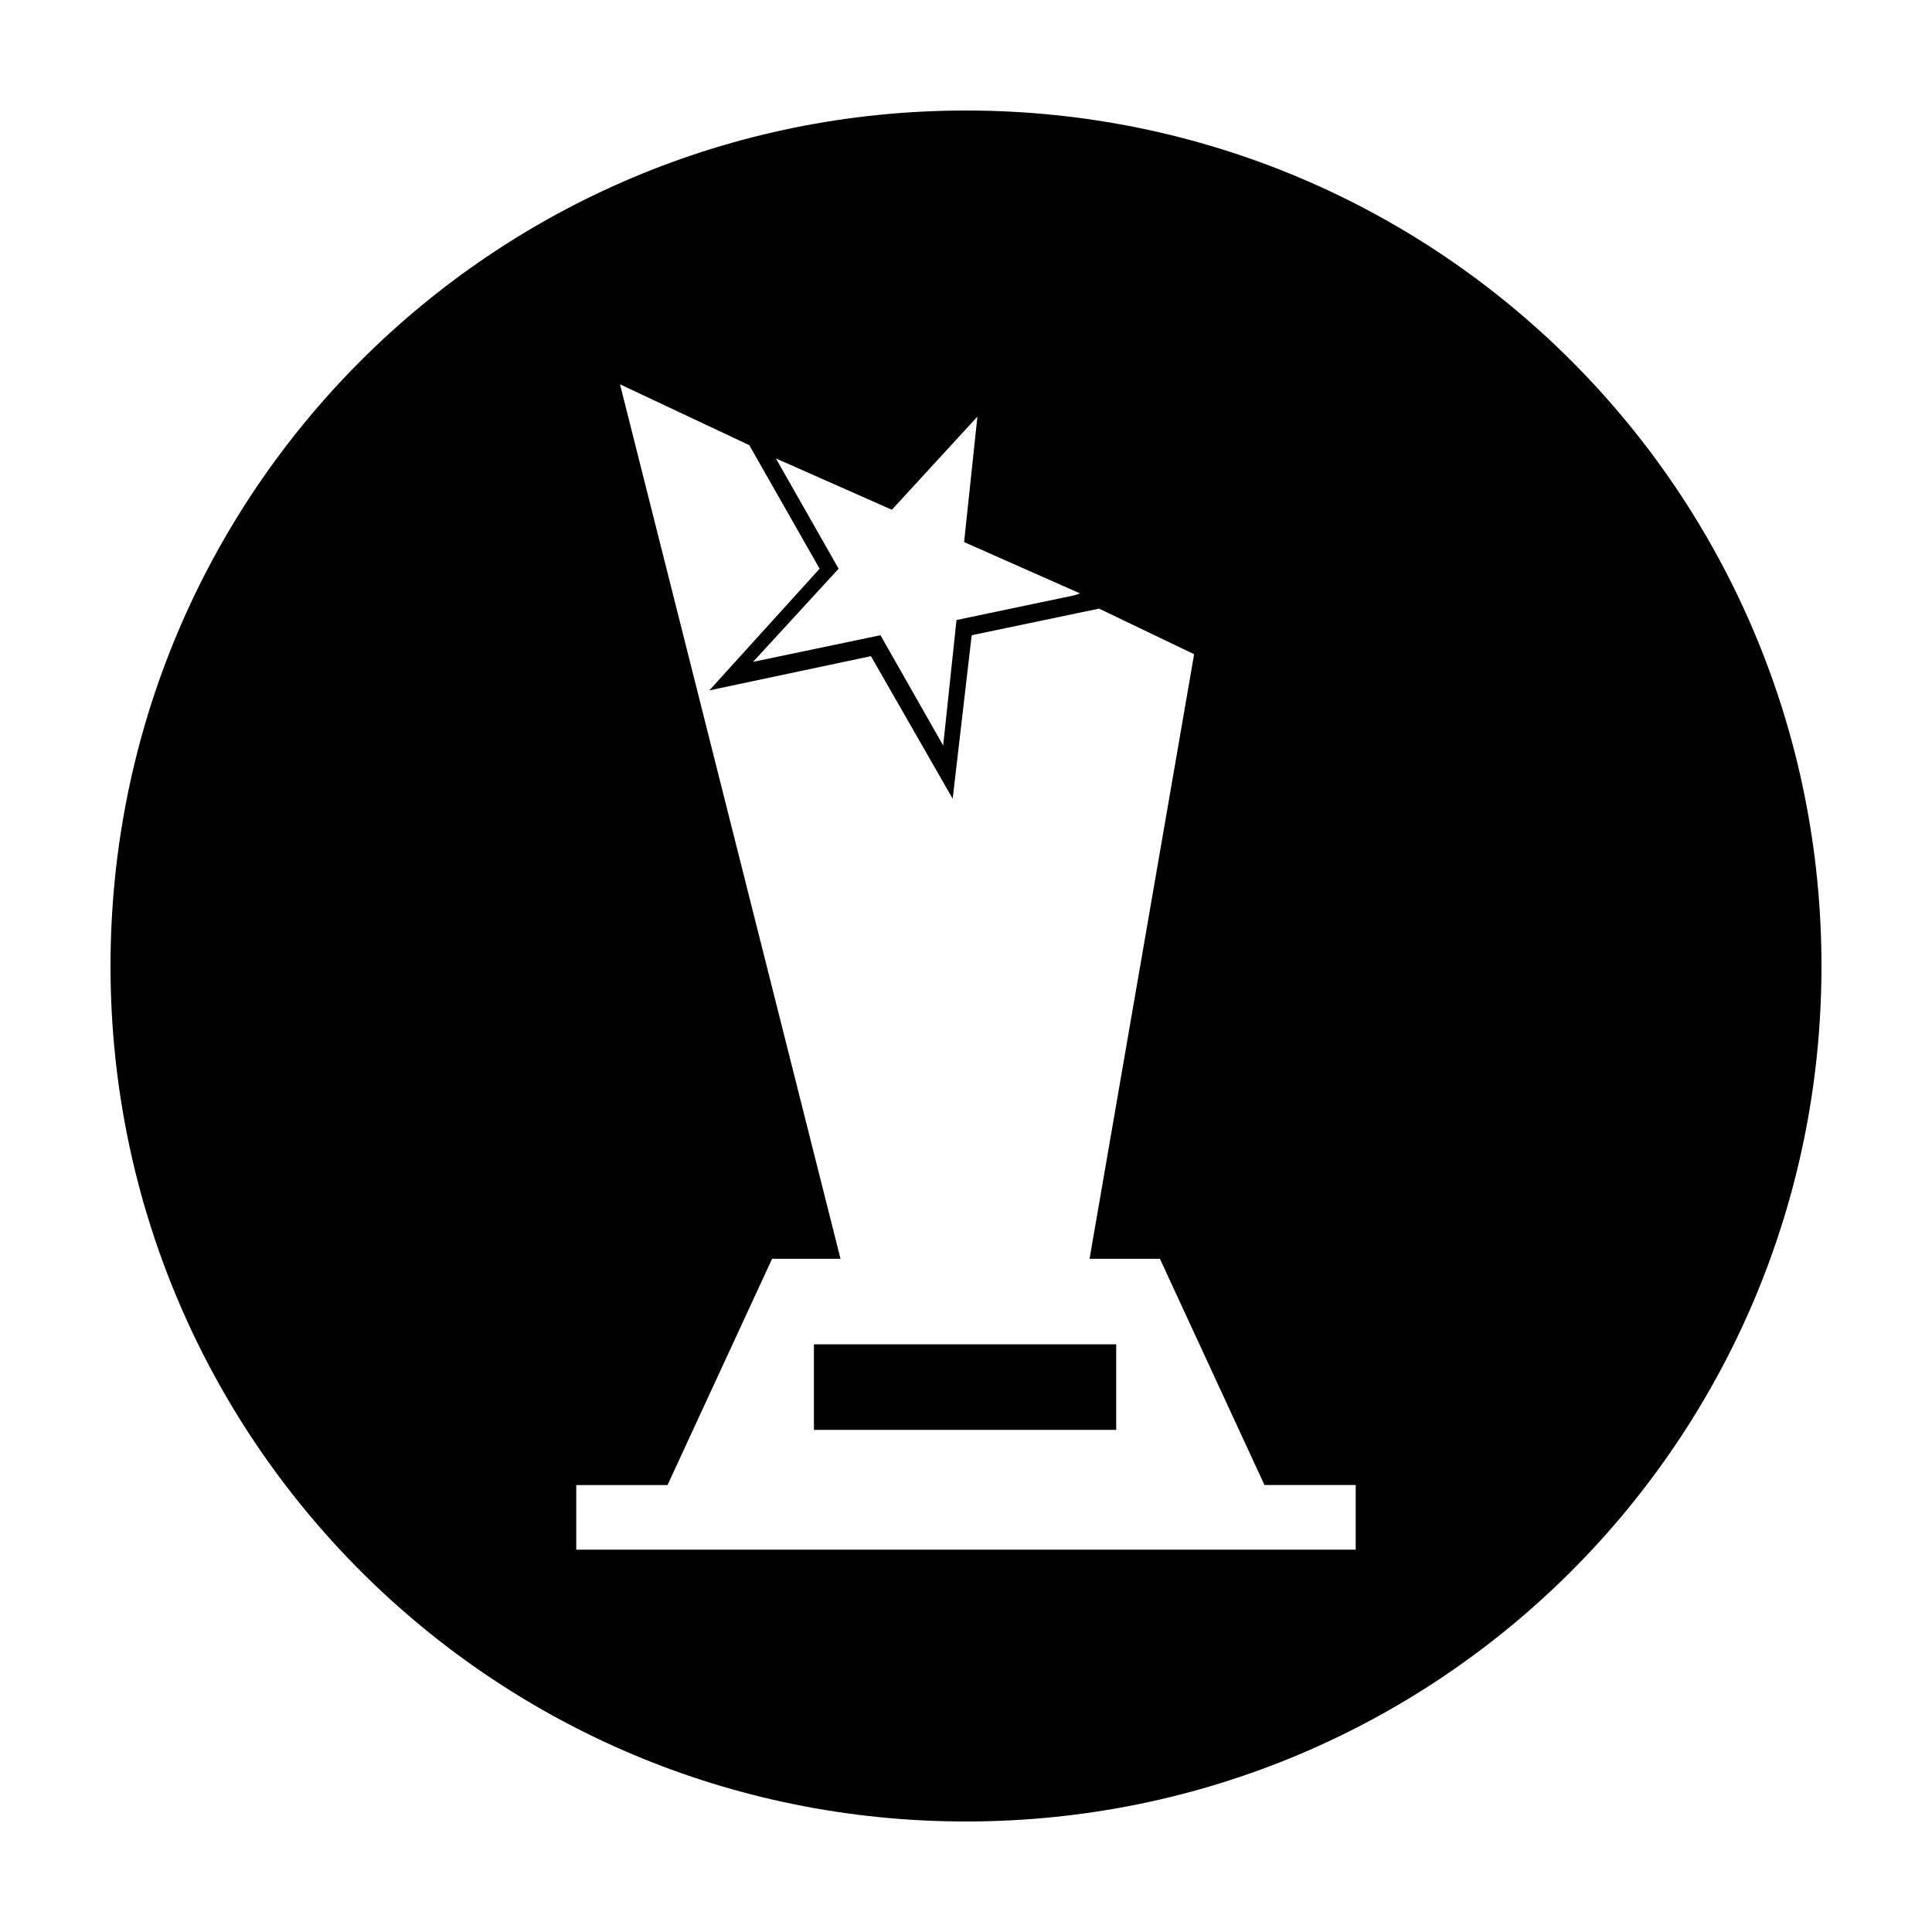 <?xml version="1.0" encoding="UTF-8"?>
<!-- The Best Svg Icon site in the world: iconSvg.co, Visit us! https://iconsvg.co -->
<svg fill="#000000" width="800px" height="800px" version="1.1" viewBox="144 144 512 512" xmlns="http://www.w3.org/2000/svg">
 <g>
  <path d="m359.7 500.26h80.105v22.672h-80.105z"/>
  <path d="m400 173.29c-125.45 0-226.71 101.27-226.71 226.71s101.27 226.71 226.71 226.71 226.71-101.27 226.71-226.71c-0.004-125.45-101.27-226.71-226.71-226.71zm-24.184 103.79 4.535 2.016 22.672-24.688-3.527 33.25 30.73 13.602-1.512 0.504-31.234 6.551-3.527 33.25-16.625-29.223-33.758 7.059 22.672-24.688-16.625-29.223zm127.46 277.6h-206.56v-17.129h24.184l27.711-59.953h18.137l-58.441-231.75 34.258 16.121 18.641 32.746-29.223 32.242 42.824-9.07 21.664 37.785 5.039-43.328 33.754-7.055 25.191 12.09-27.711 160.21h18.641l27.711 59.953h24.184z"/>
 </g>
</svg>